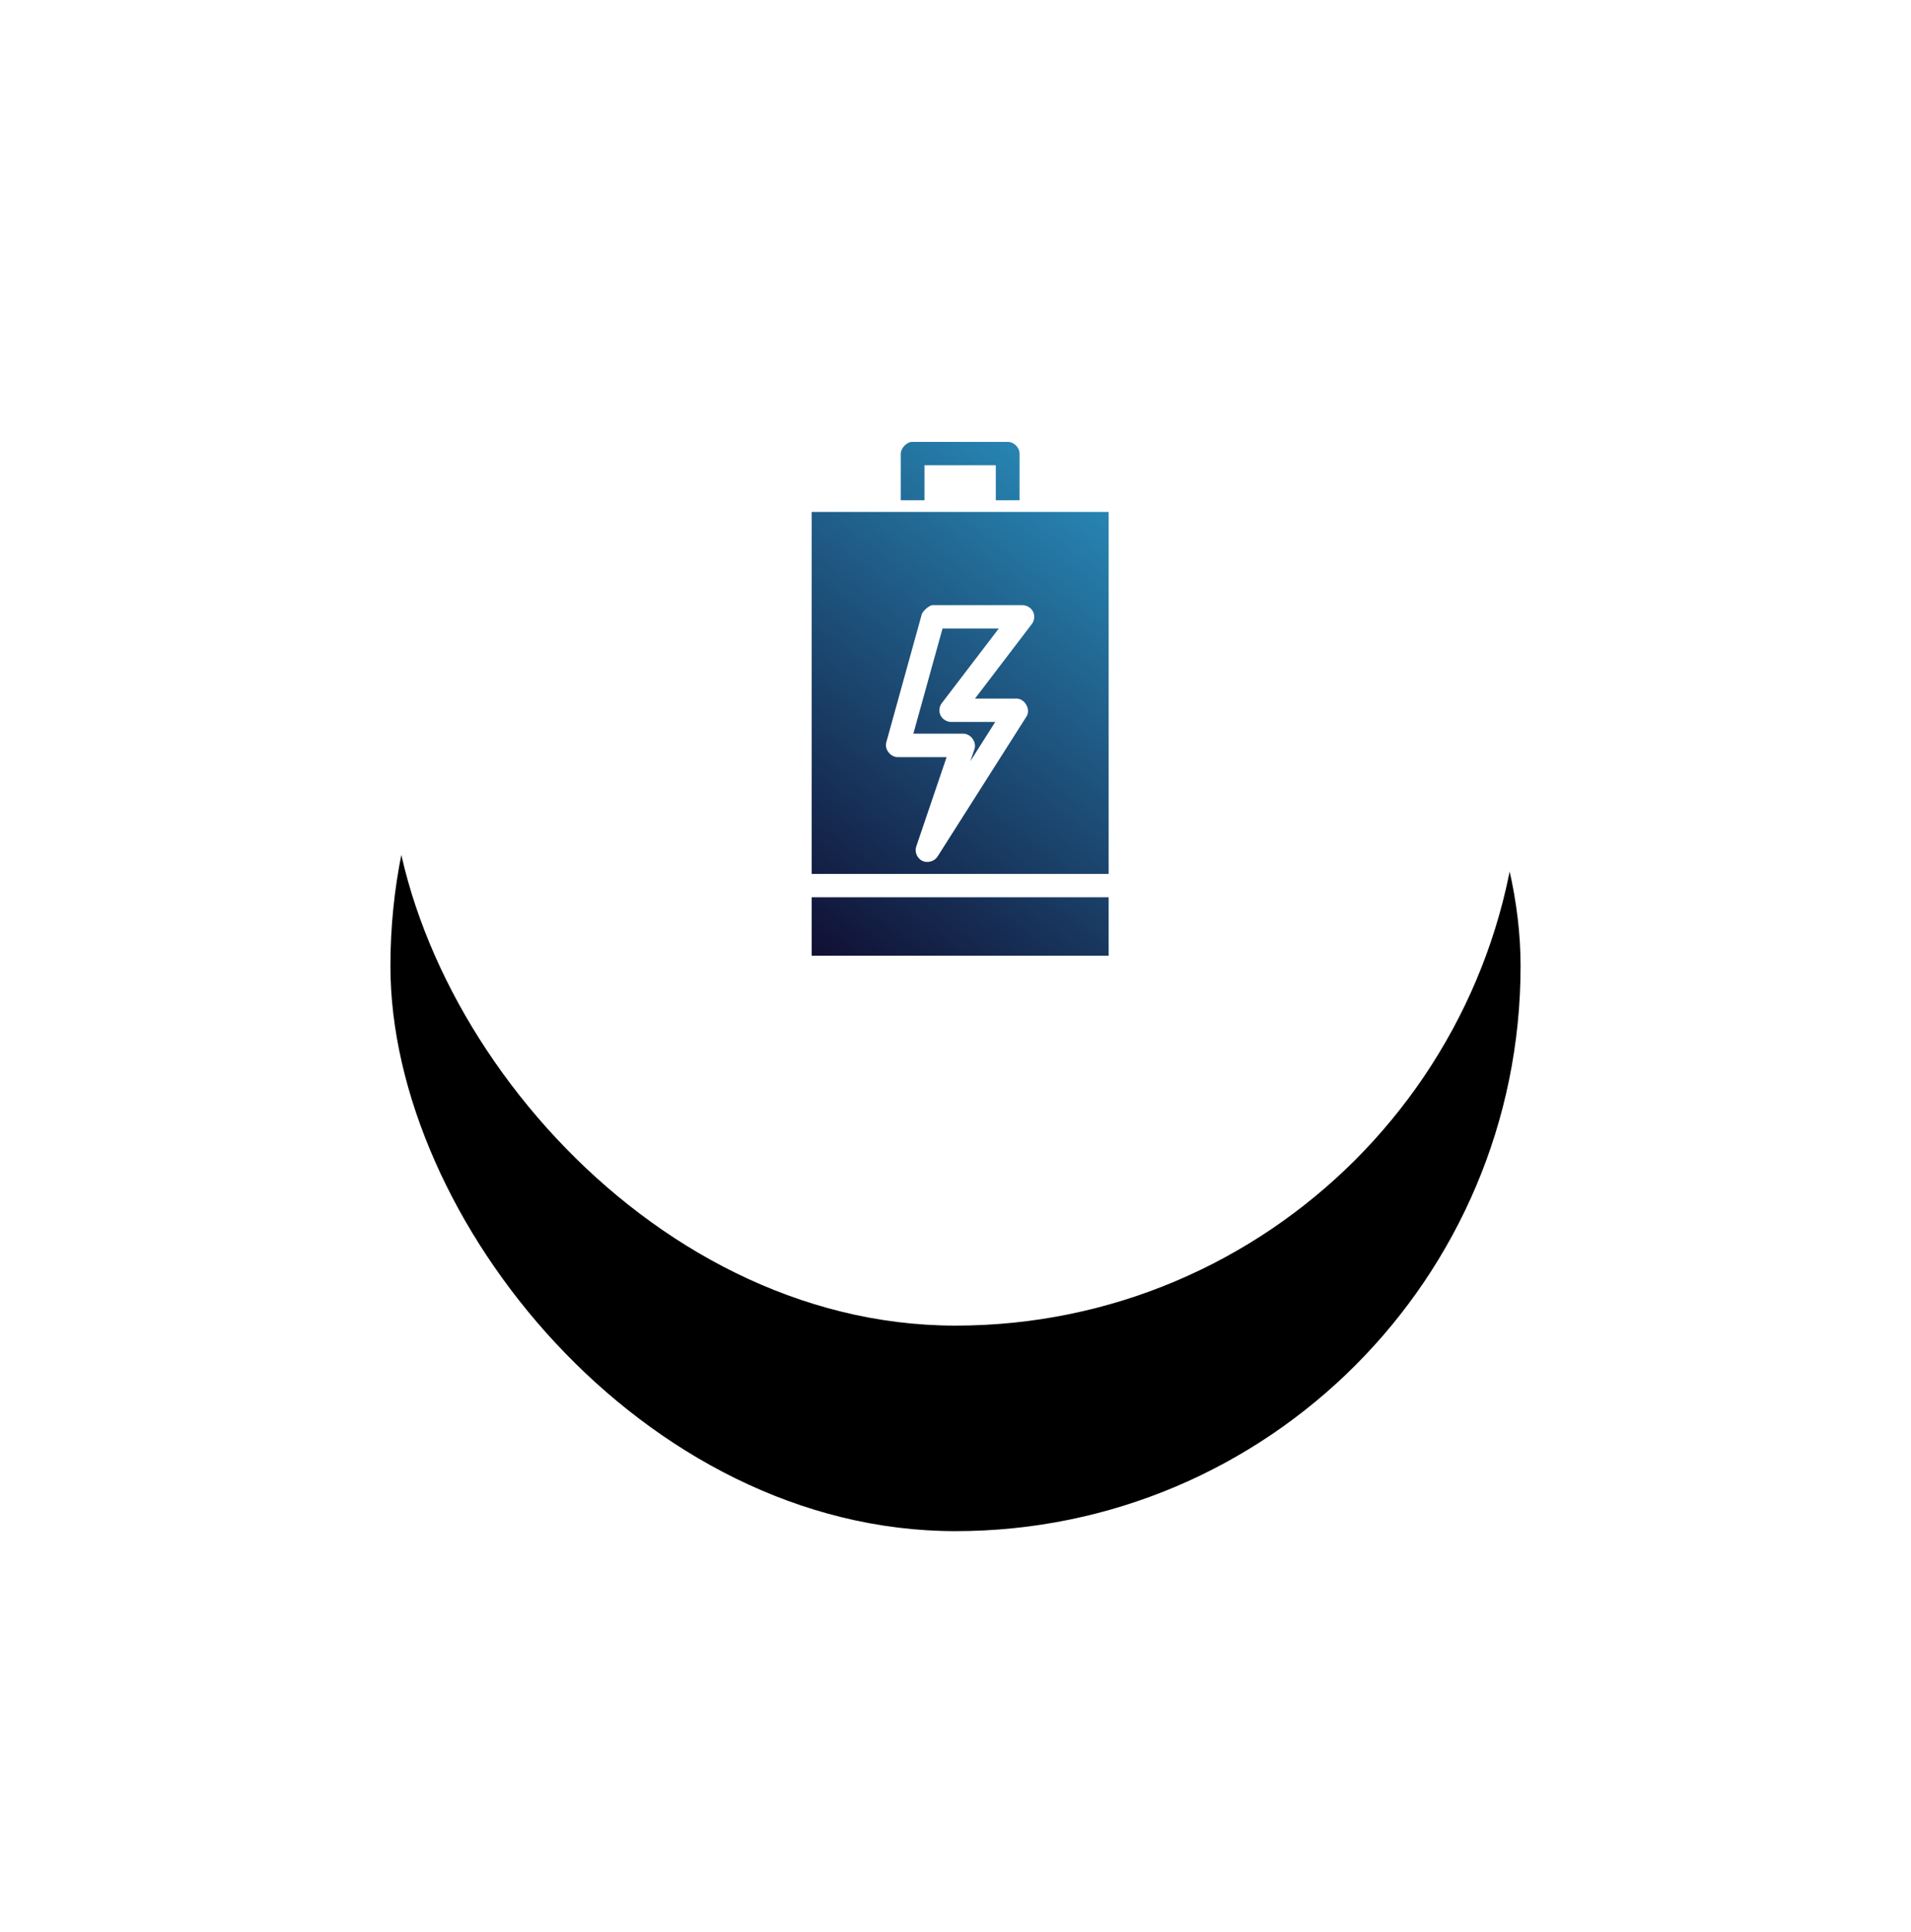 <?xml version="1.0" encoding="UTF-8"?>
<svg width="186px" height="188px" viewBox="0 0 186 188" version="1.1" xmlns="http://www.w3.org/2000/svg" xmlns:xlink="http://www.w3.org/1999/xlink">
    <!-- Generator: Sketch 49 (51002) - http://www.bohemiancoding.com/sketch -->
    <title>23</title>
    <desc>Created with Sketch.</desc>
    <defs>
        <rect id="path-1" x="0" y="0" width="110" height="110" rx="55"></rect>
        <filter x="-63.6%" y="-45.5%" width="227.3%" height="227.3%" filterUnits="objectBoundingBox" id="filter-2">
            <feOffset dx="0" dy="20" in="SourceAlpha" result="shadowOffsetOuter1"></feOffset>
            <feGaussianBlur stdDeviation="20" in="shadowOffsetOuter1" result="shadowBlurOuter1"></feGaussianBlur>
            <feColorMatrix values="0 0 0 0 0   0 0 0 0 0   0 0 0 0 0  0 0 0 0.1 0" type="matrix" in="shadowBlurOuter1"></feColorMatrix>
        </filter>
        <linearGradient x1="85.898%" y1="-20.125%" x2="23.13%" y2="124.142%" id="linearGradient-3">
            <stop stop-color="#2C9ECE" offset="0%"></stop>
            <stop stop-color="#0E0225" offset="100%"></stop>
        </linearGradient>
    </defs>
    <g id="Page-1" stroke="none" stroke-width="1" fill="none" fill-rule="evenodd">
        <g id="Trix_Trux_design" transform="translate(-1011, -3592)">
            <g id="Group-22-Copy-6" transform="translate(928, 3611)">
                <g id="23" transform="translate(121, 0)">
                    <g id="Bg">
                        <use fill="black" fill-opacity="1" filter="url(#filter-2)" xlink:href="#path-1"></use>
                        <use fill="#FFFFFF" fill-rule="evenodd" xlink:href="#path-1"></use>
                    </g>
                    <g id="np_battery_628313_000000" transform="translate(41, 24)" fill="url(#linearGradient-3)" fill-rule="nonzero">
                        <path d="M8.672,1.137 L8.672,5.683 L10.984,5.683 L10.984,2.273 L17.922,2.273 L17.922,5.683 L20.234,5.683 L20.234,1.137 C20.234,0.542 19.683,0.001 19.078,0.001 L9.828,0.001 C9.25,-0.026 8.685,0.624 8.672,1.137 Z M0,6.819 L0,42.046 L28.906,42.046 L28.906,6.819 L0,6.819 Z M11.743,15.892 L20.523,15.892 C20.946,15.896 21.359,16.147 21.546,16.52 C21.736,16.893 21.696,17.368 21.445,17.703 L15.898,24.982 L19.945,24.982 C20.754,24.994 21.336,26.023 20.921,26.705 L12.249,40.359 C11.951,40.822 11.285,41.013 10.781,40.78 C10.278,40.547 10,39.921 10.171,39.4 L13.134,30.682 L8.383,30.682 C7.671,30.682 7.075,29.918 7.263,29.244 L10.731,16.726 C10.969,16.276 11.562,15.883 11.743,15.892 L11.743,15.892 Z M12.737,18.165 L9.9,28.392 L14.742,28.392 C15.478,28.385 16.086,29.215 15.844,29.901 L15.447,31.073 L17.867,27.255 L13.586,27.255 C13.157,27.255 12.737,27 12.547,26.623 C12.357,26.246 12.405,25.762 12.664,25.427 L18.211,18.165 L12.737,18.165 Z M0,44.318 L0,50 L28.906,50 L28.906,44.318 L0,44.318 Z" id="Shape"></path>
                    </g>
                </g>
            </g>
        </g>
    </g>
</svg>